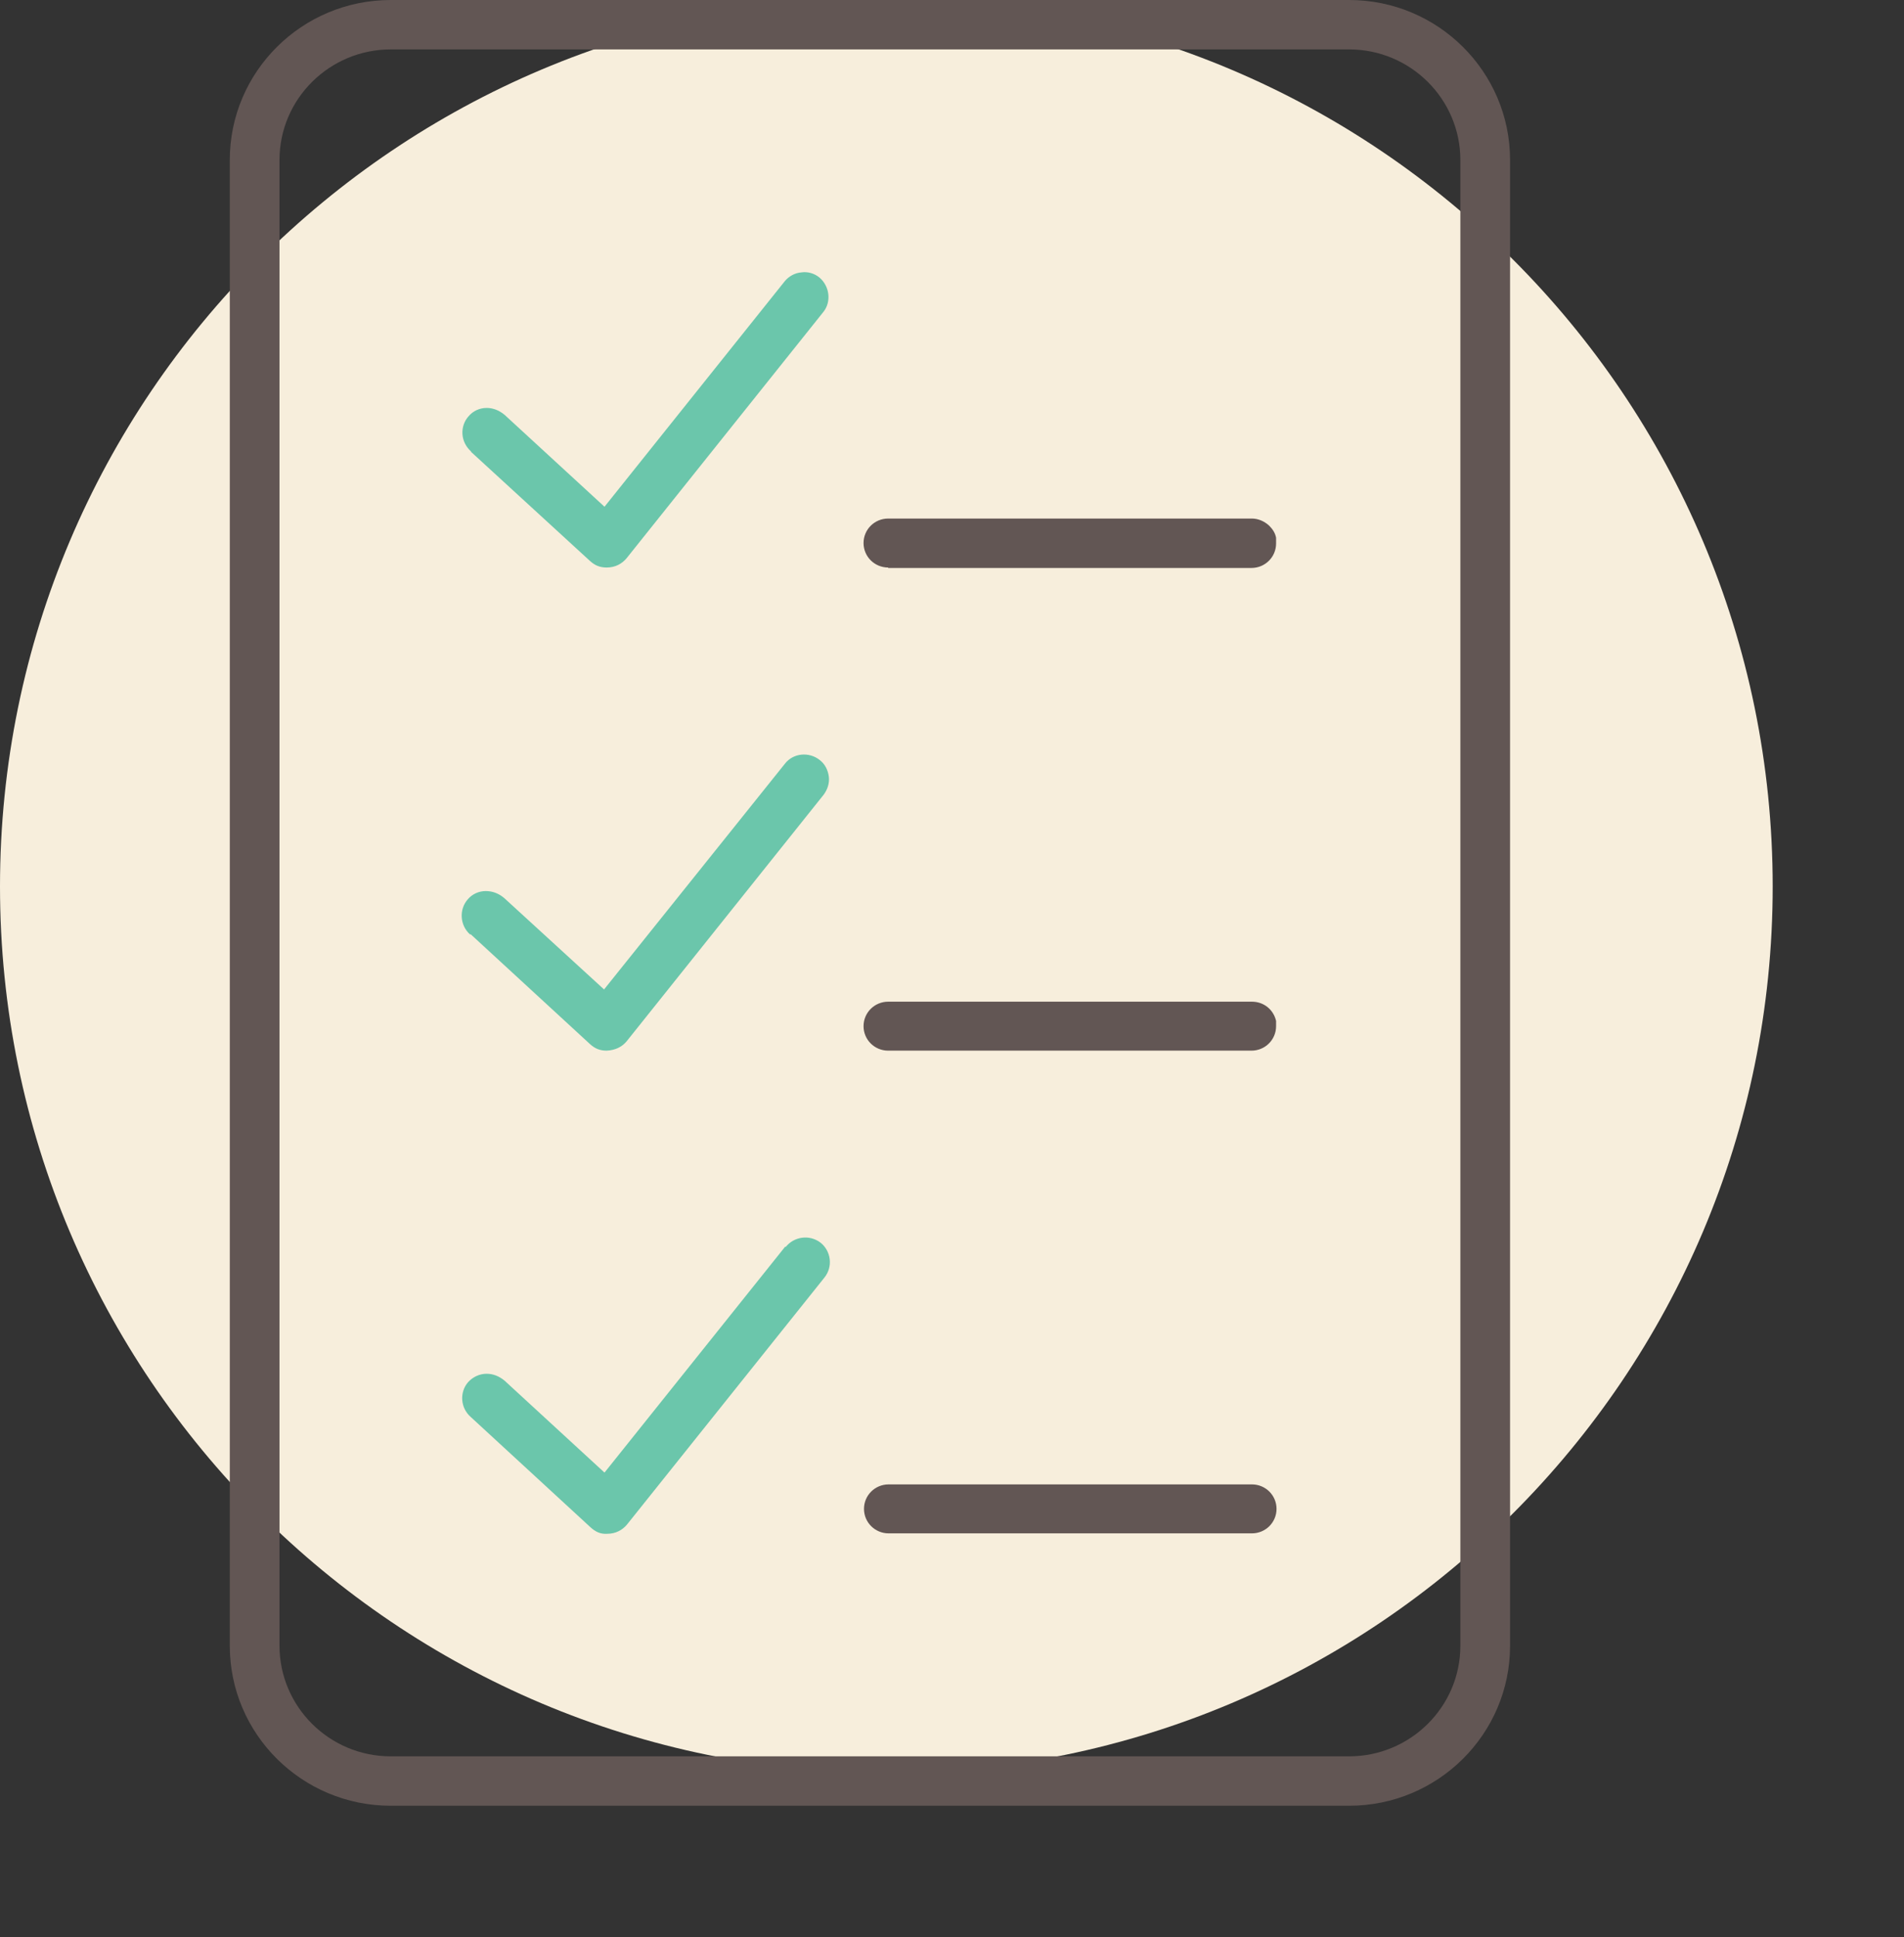 <svg xmlns="http://www.w3.org/2000/svg" width="116" height="118" viewBox="0 0 116 118" fill="none"><rect x="0" y="0" width="116" height="118" fill="#333333" stroke="none"/><path d="M108 54C108 68.912 101.956 82.412 92.184 92.184C82.412 101.956 68.912 108 54 108C39.088 108 25.588 101.956 15.816 92.184C6.044 82.412 0 68.912 0 54C0 39.088 6.044 25.588 15.816 15.816C25.588 6.044 39.088 0 54 0C68.912 0 82.412 6.044 92.184 15.816C101.956 25.588 108 39.088 108 54Z" fill="#F7EEDC"></path><g clip-path="url(#clip0_2541_2896)"><path d="M47.842 75.935L36.829 89.705L30.747 84.111C30.398 83.818 30.023 83.685 29.648 83.685C29.22 83.685 28.818 83.872 28.523 84.191C27.987 84.804 28.041 85.763 28.684 86.322L35.972 93.034C36.267 93.3 36.561 93.46 36.99 93.433C37.526 93.433 37.928 93.194 38.196 92.874L50.227 77.826C50.763 77.16 50.629 76.201 49.986 75.695C49.316 75.189 48.378 75.322 47.869 75.961L47.842 75.935Z" fill="#6BC6AB"></path><path d="M28.684 27.513L35.945 34.172C36.24 34.438 36.535 34.571 36.963 34.571C37.499 34.571 37.901 34.332 38.169 34.012L50.173 18.99C50.655 18.378 50.548 17.445 49.932 16.913C49.61 16.646 49.209 16.54 48.833 16.593C48.431 16.62 48.056 16.833 47.815 17.126L36.829 30.869L30.747 25.276C30.398 24.983 30.023 24.85 29.648 24.85C29.22 24.85 28.818 25.036 28.55 25.356C28.282 25.649 28.148 26.048 28.174 26.448C28.201 26.847 28.389 27.22 28.684 27.487H28.71L28.684 27.513Z" fill="#6BC6AB"></path><path d="M28.684 56.918L35.945 63.603C36.24 63.869 36.535 64.002 36.963 64.002C37.499 63.976 37.901 63.763 38.169 63.443L50.173 48.421C50.414 48.102 50.548 47.702 50.495 47.303C50.441 46.903 50.254 46.53 49.932 46.291C49.289 45.785 48.324 45.864 47.815 46.53L36.802 60.274L30.72 54.707C30.372 54.414 29.997 54.281 29.595 54.281C29.166 54.281 28.764 54.467 28.496 54.787C27.96 55.4 28.014 56.358 28.63 56.918H28.657H28.684Z" fill="#6BC6AB"></path><path d="M54.112 34.598H76.245C77.075 34.598 77.745 33.932 77.745 33.106V32.76C77.692 32.467 77.531 32.228 77.316 32.014C77.022 31.748 76.647 31.588 76.271 31.588H54.112C53.281 31.588 52.611 32.254 52.611 33.08C52.611 33.906 53.281 34.571 54.112 34.571V34.598Z" fill="#625654"></path><path d="M82.193 0H23.807C18.394 0 14 4.368 14 9.748V100.252C14 105.632 18.394 110 23.807 110H82.193C87.606 110 92 105.632 92 100.252V9.748C92 4.368 87.606 0 82.193 0ZM88.972 100.252C88.972 103.981 85.918 106.99 82.193 106.99H23.807C20.056 106.99 17.028 103.954 17.028 100.252V9.748C17.028 6.019 20.082 3.01 23.807 3.01H82.193C85.944 3.01 88.972 6.046 88.972 9.748V100.252Z" fill="#625654"></path><path d="M54.112 64.002H76.245C77.075 64.002 77.745 63.337 77.745 62.511V62.191C77.584 61.499 76.995 61.019 76.271 61.019H54.112C53.281 61.019 52.611 61.685 52.611 62.511C52.611 63.337 53.281 64.002 54.112 64.002Z" fill="#625654"></path><path d="M76.271 90.424H54.139C53.308 90.424 52.638 91.09 52.638 91.915C52.638 92.741 53.308 93.407 54.139 93.407H76.271C77.102 93.407 77.772 92.741 77.772 91.915C77.772 91.09 77.102 90.424 76.271 90.424Z" fill="#625654"></path></g><defs><clipPath id="clip0_2541_2896"><rect width="78" height="110" fill="white" transform="translate(14)"></rect></clipPath></defs></svg>